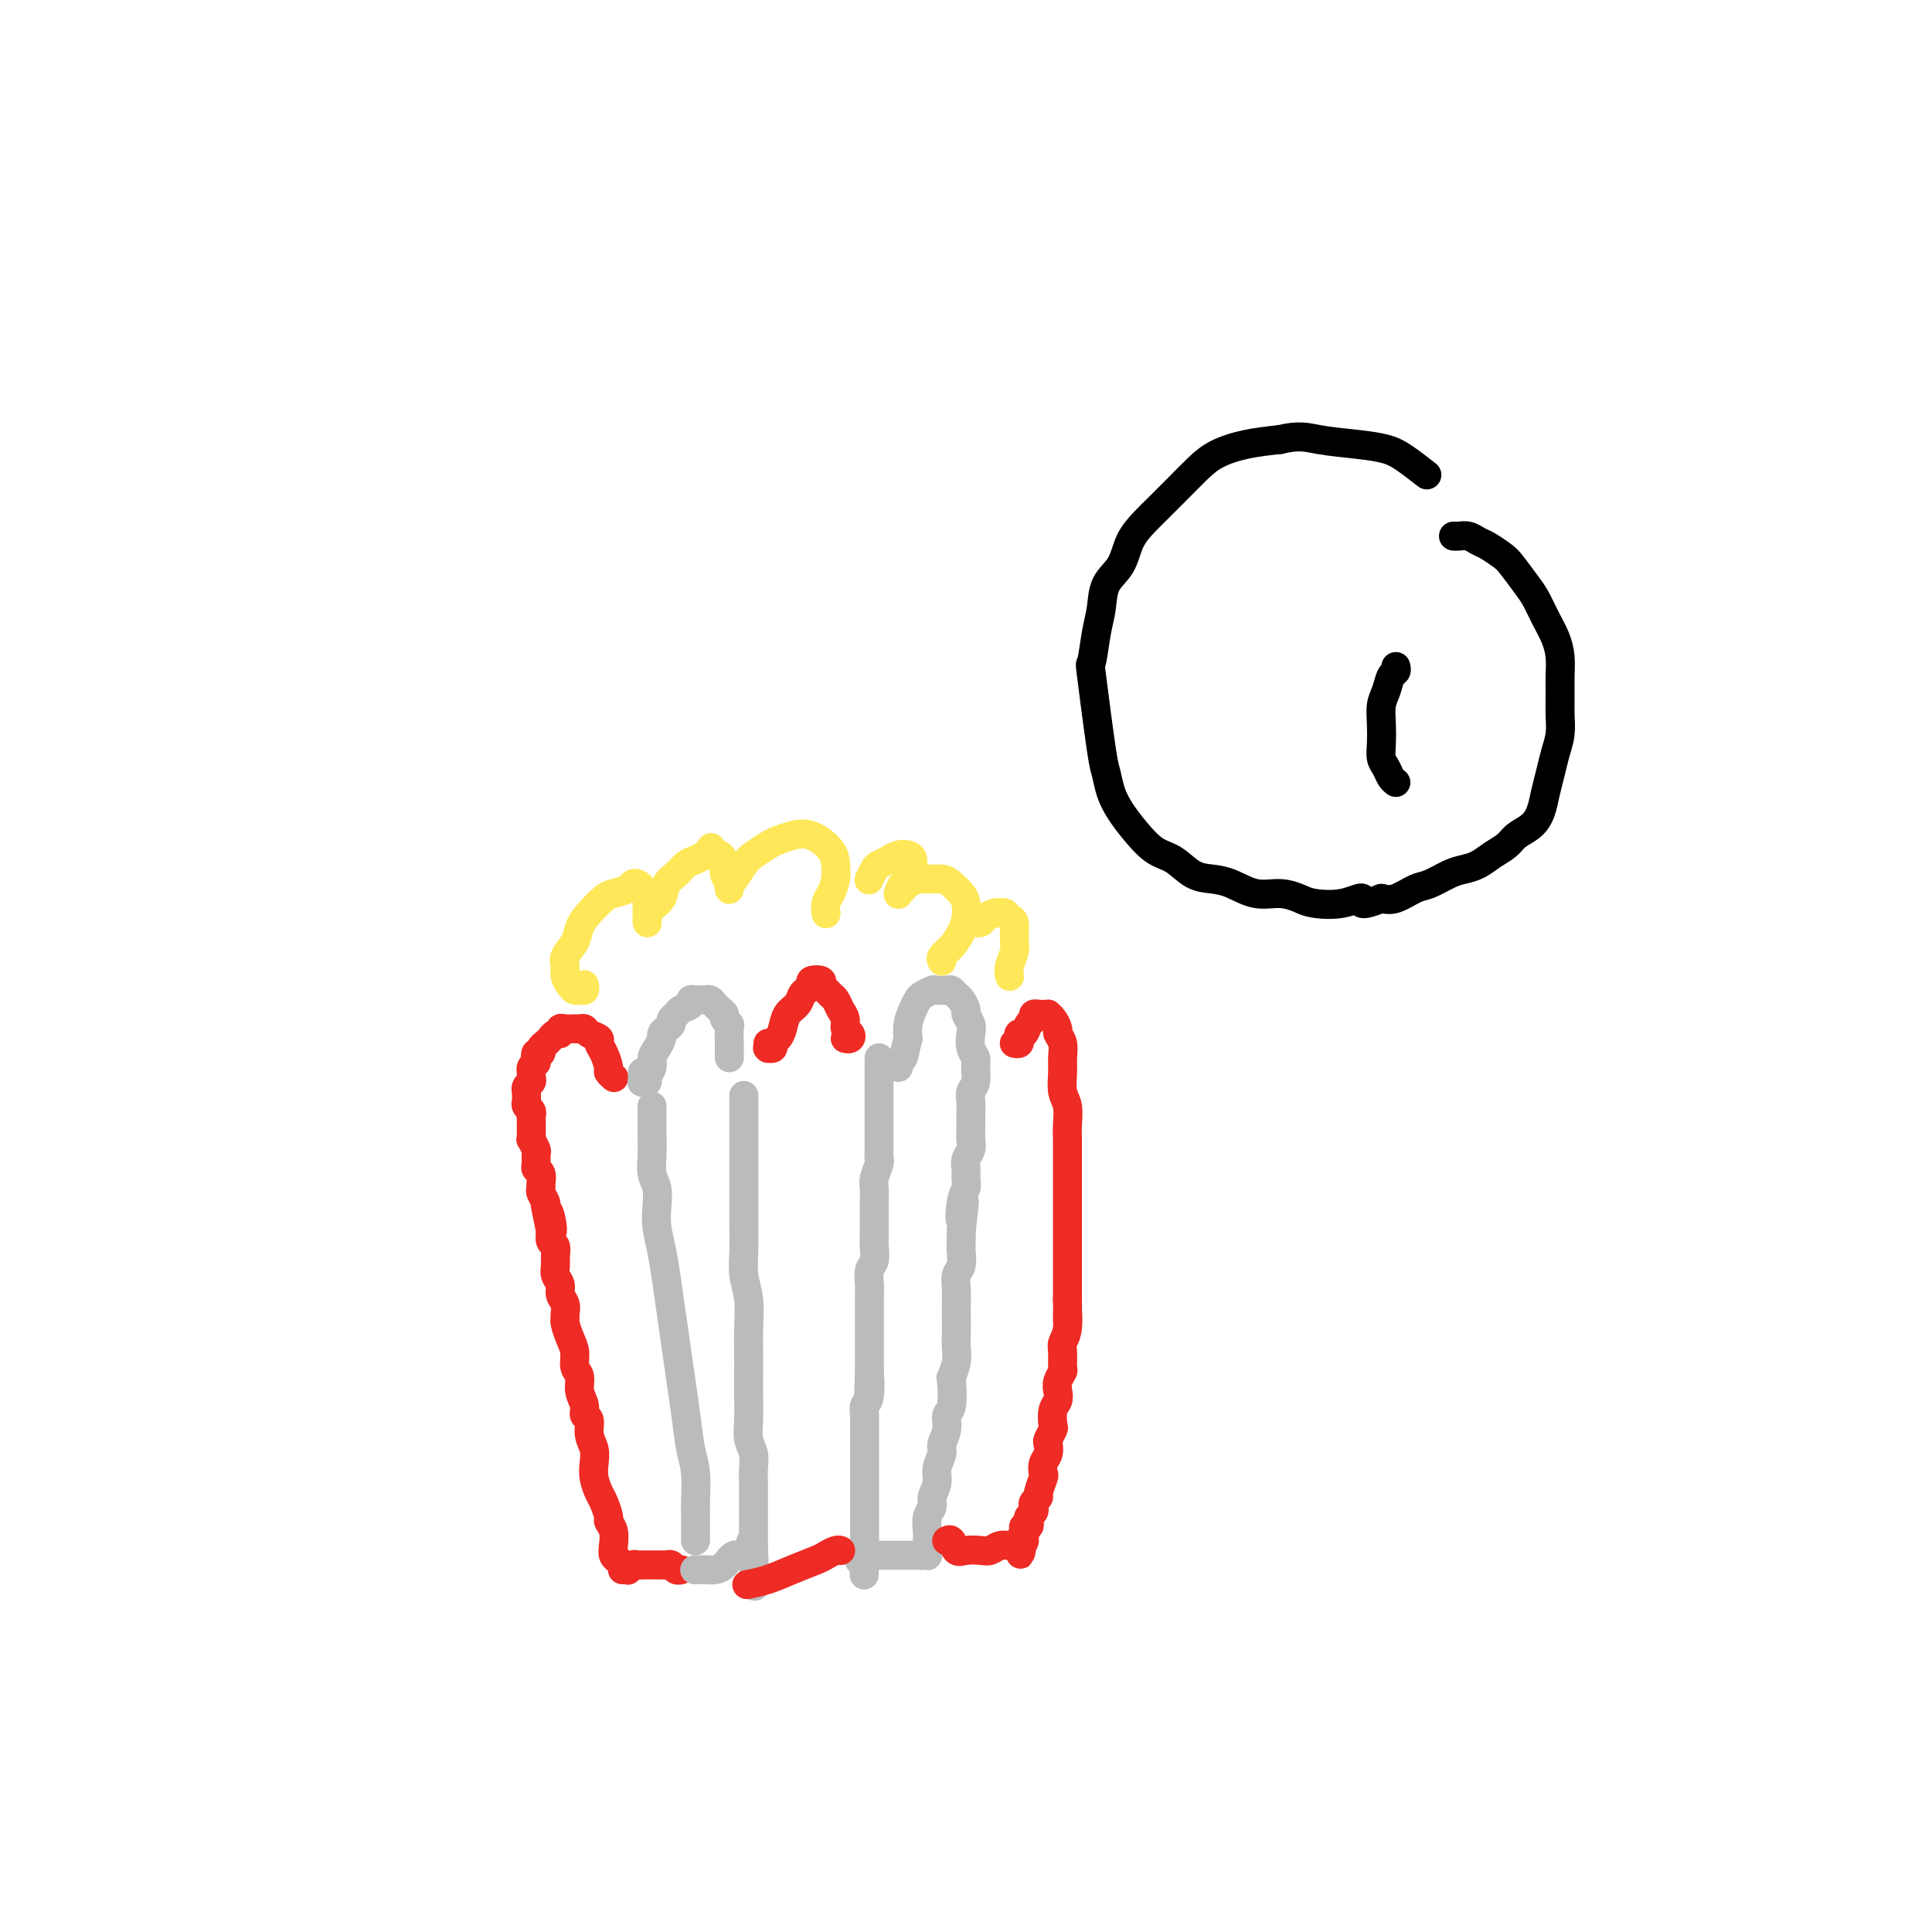 <svg viewBox='0 0 400 400' version='1.1' xmlns='http://www.w3.org/2000/svg' xmlns:xlink='http://www.w3.org/1999/xlink'><g fill='none' stroke='#EE2B24' stroke-width='6' stroke-linecap='round' stroke-linejoin='round'><path d='M128,323c-0.414,-0.272 -0.828,-0.543 -1,-1c-0.172,-0.457 -0.102,-1.099 0,-2c0.102,-0.901 0.235,-2.061 0,-3c-0.235,-0.939 -0.837,-1.658 -1,-2c-0.163,-0.342 0.114,-0.307 0,-1c-0.114,-0.693 -0.618,-2.114 -1,-3c-0.382,-0.886 -0.642,-1.237 -1,-2c-0.358,-0.763 -0.813,-1.938 -1,-3c-0.187,-1.062 -0.107,-2.010 0,-3c0.107,-0.990 0.240,-2.022 0,-3c-0.240,-0.978 -0.853,-1.903 -1,-3c-0.147,-1.097 0.172,-2.367 0,-3c-0.172,-0.633 -0.835,-0.630 -1,-1c-0.165,-0.370 0.167,-1.113 0,-2c-0.167,-0.887 -0.832,-1.917 -1,-3c-0.168,-1.083 0.161,-2.220 0,-3c-0.161,-0.780 -0.814,-1.203 -1,-2c-0.186,-0.797 0.093,-1.967 0,-3c-0.093,-1.033 -0.560,-1.929 -1,-3c-0.440,-1.071 -0.854,-2.317 -1,-3c-0.146,-0.683 -0.024,-0.802 0,-1c0.024,-0.198 -0.050,-0.476 0,-1c0.050,-0.524 0.224,-1.295 0,-2c-0.224,-0.705 -0.845,-1.343 -1,-2c-0.155,-0.657 0.156,-1.332 0,-2c-0.156,-0.668 -0.777,-1.330 -1,-2c-0.223,-0.670 -0.046,-1.348 0,-2c0.046,-0.652 -0.039,-1.278 0,-2c0.039,-0.722 0.203,-1.541 0,-2c-0.203,-0.459 -0.772,-0.560 -1,-1c-0.228,-0.440 -0.114,-1.220 0,-2'/><path d='M114,255c-2.183,-10.655 -0.641,-3.292 0,-1c0.641,2.292 0.382,-0.485 0,-2c-0.382,-1.515 -0.887,-1.767 -1,-2c-0.113,-0.233 0.167,-0.447 0,-1c-0.167,-0.553 -0.781,-1.444 -1,-2c-0.219,-0.556 -0.045,-0.778 0,-1c0.045,-0.222 -0.041,-0.445 0,-1c0.041,-0.555 0.208,-1.443 0,-2c-0.208,-0.557 -0.792,-0.784 -1,-1c-0.208,-0.216 -0.042,-0.421 0,-1c0.042,-0.579 -0.041,-1.531 0,-2c0.041,-0.469 0.207,-0.454 0,-1c-0.207,-0.546 -0.788,-1.652 -1,-2c-0.212,-0.348 -0.057,0.061 0,0c0.057,-0.061 0.015,-0.594 0,-1c-0.015,-0.406 -0.003,-0.686 0,-1c0.003,-0.314 -0.003,-0.661 0,-1c0.003,-0.339 0.015,-0.668 0,-1c-0.015,-0.332 -0.057,-0.666 0,-1c0.057,-0.334 0.211,-0.668 0,-1c-0.211,-0.332 -0.788,-0.663 -1,-1c-0.212,-0.337 -0.058,-0.682 0,-1c0.058,-0.318 0.019,-0.610 0,-1c-0.019,-0.390 -0.019,-0.878 0,-1c0.019,-0.122 0.058,0.122 0,0c-0.058,-0.122 -0.212,-0.610 0,-1c0.212,-0.390 0.792,-0.682 1,-1c0.208,-0.318 0.046,-0.663 0,-1c-0.046,-0.337 0.026,-0.668 0,-1c-0.026,-0.332 -0.150,-0.666 0,-1c0.150,-0.334 0.575,-0.667 1,-1'/><path d='M111,220c0.327,-1.245 0.143,-0.858 0,-1c-0.143,-0.142 -0.245,-0.813 0,-1c0.245,-0.187 0.835,0.109 1,0c0.165,-0.109 -0.097,-0.622 0,-1c0.097,-0.378 0.552,-0.622 1,-1c0.448,-0.378 0.890,-0.890 1,-1c0.110,-0.110 -0.112,0.181 0,0c0.112,-0.181 0.560,-0.833 1,-1c0.440,-0.167 0.874,0.151 1,0c0.126,-0.151 -0.054,-0.772 0,-1c0.054,-0.228 0.344,-0.062 1,0c0.656,0.062 1.680,0.019 2,0c0.320,-0.019 -0.064,-0.016 0,0c0.064,0.016 0.577,0.045 1,0c0.423,-0.045 0.757,-0.165 1,0c0.243,0.165 0.395,0.615 1,1c0.605,0.385 1.664,0.705 2,1c0.336,0.295 -0.050,0.566 0,1c0.050,0.434 0.535,1.031 1,2c0.465,0.969 0.908,2.311 1,3c0.092,0.689 -0.168,0.724 0,1c0.168,0.276 0.762,0.793 1,1c0.238,0.207 0.119,0.103 0,0'/><path d='M129,325c-0.120,0.008 -0.239,0.016 0,0c0.239,-0.016 0.838,-0.057 1,0c0.162,0.057 -0.111,0.211 0,0c0.111,-0.211 0.606,-0.789 1,-1c0.394,-0.211 0.687,-0.057 1,0c0.313,0.057 0.647,0.015 1,0c0.353,-0.015 0.724,-0.005 1,0c0.276,0.005 0.455,0.005 1,0c0.545,-0.005 1.456,-0.015 2,0c0.544,0.015 0.720,0.057 1,0c0.280,-0.057 0.663,-0.211 1,0c0.337,0.211 0.629,0.788 1,1c0.371,0.212 0.820,0.061 1,0c0.180,-0.061 0.090,-0.030 0,0'/></g>
<g fill='none' stroke='#BABBBB' stroke-width='6' stroke-linecap='round' stroke-linejoin='round'><path d='M133,222c-0.009,0.308 -0.017,0.616 0,1c0.017,0.384 0.061,0.843 0,1c-0.061,0.157 -0.227,0.012 0,0c0.227,-0.012 0.848,0.110 1,0c0.152,-0.110 -0.166,-0.453 0,-1c0.166,-0.547 0.814,-1.298 1,-2c0.186,-0.702 -0.091,-1.354 0,-2c0.091,-0.646 0.550,-1.286 1,-2c0.450,-0.714 0.890,-1.501 1,-2c0.110,-0.499 -0.111,-0.711 0,-1c0.111,-0.289 0.553,-0.655 1,-1c0.447,-0.345 0.898,-0.670 1,-1c0.102,-0.330 -0.145,-0.667 0,-1c0.145,-0.333 0.683,-0.664 1,-1c0.317,-0.336 0.414,-0.679 1,-1c0.586,-0.321 1.663,-0.622 2,-1c0.337,-0.378 -0.064,-0.834 0,-1c0.064,-0.166 0.595,-0.041 1,0c0.405,0.041 0.686,-0.000 1,0c0.314,0.000 0.663,0.041 1,0c0.337,-0.041 0.664,-0.166 1,0c0.336,0.166 0.682,0.622 1,1c0.318,0.378 0.607,0.677 1,1c0.393,0.323 0.890,0.671 1,1c0.110,0.329 -0.167,0.641 0,1c0.167,0.359 0.777,0.765 1,1c0.223,0.235 0.060,0.298 0,1c-0.060,0.702 -0.016,2.045 0,3c0.016,0.955 0.004,1.524 0,2c-0.004,0.476 -0.001,0.859 0,1c0.001,0.141 0.000,0.040 0,0c-0.000,-0.040 -0.000,-0.020 0,0'/><path d='M144,319c-0.000,-0.891 -0.000,-1.782 0,-2c0.000,-0.218 0.001,0.238 0,0c-0.001,-0.238 -0.003,-1.169 0,-2c0.003,-0.831 0.012,-1.560 0,-2c-0.012,-0.440 -0.045,-0.590 0,-2c0.045,-1.410 0.167,-4.080 0,-6c-0.167,-1.920 -0.622,-3.092 -1,-5c-0.378,-1.908 -0.679,-4.553 -1,-7c-0.321,-2.447 -0.663,-4.695 -1,-7c-0.337,-2.305 -0.668,-4.668 -1,-7c-0.332,-2.332 -0.664,-4.633 -1,-7c-0.336,-2.367 -0.678,-4.801 -1,-7c-0.322,-2.199 -0.626,-4.163 -1,-6c-0.374,-1.837 -0.818,-3.548 -1,-5c-0.182,-1.452 -0.101,-2.647 0,-4c0.101,-1.353 0.223,-2.866 0,-4c-0.223,-1.134 -0.792,-1.890 -1,-3c-0.208,-1.110 -0.056,-2.574 0,-4c0.056,-1.426 0.015,-2.813 0,-4c-0.015,-1.187 -0.004,-2.174 0,-3c0.004,-0.826 0.001,-1.492 0,-2c-0.001,-0.508 -0.000,-0.860 0,-1c0.000,-0.140 0.000,-0.070 0,0'/><path d='M154,227c0.000,-0.186 0.000,-0.372 0,0c-0.000,0.372 -0.000,1.302 0,2c0.000,0.698 0.000,1.164 0,2c-0.000,0.836 -0.000,2.042 0,3c0.000,0.958 0.000,1.669 0,3c-0.000,1.331 -0.001,3.282 0,5c0.001,1.718 0.004,3.202 0,5c-0.004,1.798 -0.015,3.908 0,6c0.015,2.092 0.057,4.165 0,6c-0.057,1.835 -0.211,3.432 0,5c0.211,1.568 0.789,3.107 1,5c0.211,1.893 0.057,4.141 0,6c-0.057,1.859 -0.016,3.330 0,5c0.016,1.670 0.008,3.538 0,5c-0.008,1.462 -0.016,2.516 0,4c0.016,1.484 0.057,3.397 0,5c-0.057,1.603 -0.211,2.894 0,4c0.211,1.106 0.789,2.025 1,3c0.211,0.975 0.057,2.004 0,3c-0.057,0.996 -0.015,1.958 0,3c0.015,1.042 0.004,2.166 0,3c-0.004,0.834 -0.001,1.380 0,2c0.001,0.620 0.000,1.315 0,2c-0.000,0.685 -0.000,1.359 0,2c0.000,0.641 0.000,1.247 0,2c-0.000,0.753 -0.000,1.652 0,2c0.000,0.348 0.000,0.146 0,0c-0.000,-0.146 -0.000,-0.235 0,0c0.000,0.235 0.000,0.795 0,1c-0.000,0.205 -0.000,0.055 0,0c0.000,-0.055 0.000,-0.016 0,0c-0.000,0.016 -0.000,0.008 0,0'/><path d='M156,321c0.373,14.537 0.304,3.879 0,0c-0.304,-3.879 -0.844,-0.980 -1,0c-0.156,0.980 0.071,0.042 0,0c-0.071,-0.042 -0.441,0.812 -1,1c-0.559,0.188 -1.306,-0.289 -2,0c-0.694,0.289 -1.335,1.345 -2,2c-0.665,0.655 -1.353,0.907 -2,1c-0.647,0.093 -1.251,0.025 -2,0c-0.749,-0.025 -1.643,-0.007 -2,0c-0.357,0.007 -0.179,0.004 0,0'/></g>
<g fill='none' stroke='#EE2B24' stroke-width='6' stroke-linecap='round' stroke-linejoin='round'><path d='M159,216c-0.009,0.421 -0.017,0.842 0,1c0.017,0.158 0.060,0.054 0,0c-0.060,-0.054 -0.223,-0.058 0,0c0.223,0.058 0.832,0.177 1,0c0.168,-0.177 -0.106,-0.652 0,-1c0.106,-0.348 0.592,-0.569 1,-1c0.408,-0.431 0.739,-1.071 1,-2c0.261,-0.929 0.453,-2.147 1,-3c0.547,-0.853 1.451,-1.342 2,-2c0.549,-0.658 0.743,-1.483 1,-2c0.257,-0.517 0.576,-0.724 1,-1c0.424,-0.276 0.954,-0.621 1,-1c0.046,-0.379 -0.391,-0.792 0,-1c0.391,-0.208 1.610,-0.211 2,0c0.390,0.211 -0.051,0.637 0,1c0.051,0.363 0.592,0.663 1,1c0.408,0.337 0.683,0.710 1,1c0.317,0.290 0.677,0.497 1,1c0.323,0.503 0.609,1.301 1,2c0.391,0.699 0.886,1.297 1,2c0.114,0.703 -0.152,1.509 0,2c0.152,0.491 0.721,0.668 1,1c0.279,0.332 0.267,0.820 0,1c-0.267,0.180 -0.791,0.051 -1,0c-0.209,-0.051 -0.105,-0.026 0,0'/></g>
<g fill='none' stroke='#BABBBB' stroke-width='6' stroke-linecap='round' stroke-linejoin='round'><path d='M182,219c-0.000,0.453 -0.000,0.905 0,1c0.000,0.095 0.000,-0.168 0,0c-0.000,0.168 -0.000,0.767 0,1c0.000,0.233 0.000,0.102 0,1c-0.000,0.898 -0.000,2.827 0,4c0.000,1.173 0.000,1.592 0,2c-0.000,0.408 -0.000,0.806 0,2c0.000,1.194 0.001,3.182 0,4c-0.001,0.818 -0.004,0.464 0,1c0.004,0.536 0.015,1.963 0,3c-0.015,1.037 -0.057,1.685 0,2c0.057,0.315 0.211,0.297 0,1c-0.211,0.703 -0.789,2.127 -1,3c-0.211,0.873 -0.057,1.197 0,2c0.057,0.803 0.015,2.087 0,3c-0.015,0.913 -0.003,1.456 0,2c0.003,0.544 -0.003,1.089 0,2c0.003,0.911 0.015,2.187 0,3c-0.015,0.813 -0.057,1.162 0,2c0.057,0.838 0.211,2.164 0,3c-0.211,0.836 -0.789,1.183 -1,2c-0.211,0.817 -0.057,2.106 0,3c0.057,0.894 0.015,1.394 0,2c-0.015,0.606 -0.004,1.318 0,2c0.004,0.682 0.001,1.333 0,2c-0.001,0.667 -0.000,1.351 0,2c0.000,0.649 0.000,1.262 0,2c-0.000,0.738 -0.000,1.600 0,2c0.000,0.400 0.000,0.339 0,1c-0.000,0.661 -0.000,2.046 0,3c0.000,0.954 0.000,1.477 0,2'/><path d='M180,284c-0.326,10.351 -0.140,3.728 0,2c0.140,-1.728 0.234,1.438 0,3c-0.234,1.562 -0.795,1.521 -1,2c-0.205,0.479 -0.055,1.479 0,2c0.055,0.521 0.015,0.563 0,1c-0.015,0.437 -0.004,1.269 0,2c0.004,0.731 0.001,1.361 0,2c-0.001,0.639 -0.000,1.289 0,2c0.000,0.711 0.000,1.485 0,2c-0.000,0.515 -0.000,0.773 0,1c0.000,0.227 0.000,0.423 0,1c-0.000,0.577 -0.000,1.536 0,2c0.000,0.464 0.000,0.434 0,1c-0.000,0.566 -0.000,1.728 0,2c0.000,0.272 0.000,-0.345 0,0c-0.000,0.345 -0.000,1.650 0,2c0.000,0.350 0.000,-0.257 0,0c-0.000,0.257 -0.000,1.378 0,2c0.000,0.622 0.000,0.744 0,1c-0.000,0.256 -0.000,0.646 0,1c0.000,0.354 0.000,0.672 0,1c-0.000,0.328 -0.000,0.665 0,1c0.000,0.335 0.000,0.668 0,1c-0.000,0.332 -0.000,0.664 0,1c0.000,0.336 0.000,0.678 0,1c-0.000,0.322 -0.000,0.626 0,1c0.000,0.374 -0.000,0.818 0,1c0.000,0.182 -0.000,0.100 0,0c0.000,-0.100 -0.000,-0.219 0,0c0.000,0.219 -0.000,0.777 0,1c0.000,0.223 0.000,0.112 0,0'/><path d='M179,323c-0.154,6.033 -0.040,1.617 0,0c0.040,-1.617 0.007,-0.433 0,0c-0.007,0.433 0.012,0.117 0,0c-0.012,-0.117 -0.056,-0.035 0,0c0.056,0.035 0.211,0.024 0,0c-0.211,-0.024 -0.789,-0.059 -1,0c-0.211,0.059 -0.057,0.212 0,0c0.057,-0.212 0.015,-0.789 0,-1c-0.015,-0.211 -0.005,-0.057 0,0c0.005,0.057 0.005,0.015 0,0c-0.005,-0.015 -0.016,-0.004 0,0c0.016,0.004 0.060,0.001 0,0c-0.060,-0.001 -0.223,-0.000 0,0c0.223,0.000 0.831,0.000 1,0c0.169,-0.000 -0.101,-0.000 0,0c0.101,0.000 0.572,0.000 1,0c0.428,-0.000 0.811,-0.000 1,0c0.189,0.000 0.183,0.000 1,0c0.817,-0.000 2.456,-0.000 3,0c0.544,0.000 -0.008,0.000 0,0c0.008,-0.000 0.575,-0.000 1,0c0.425,0.000 0.706,0.000 1,0c0.294,-0.000 0.600,-0.000 1,0c0.400,0.000 0.896,0.000 1,0c0.104,-0.000 -0.182,-0.000 0,0c0.182,0.000 0.833,0.000 1,0c0.167,-0.000 -0.151,-0.000 0,0c0.151,0.000 0.771,0.000 1,0c0.229,-0.000 0.065,-0.000 0,0c-0.065,0.000 -0.033,0.000 0,0'/><path d='M191,322c1.873,-0.156 0.554,-0.045 0,0c-0.554,0.045 -0.345,0.024 0,0c0.345,-0.024 0.824,-0.052 1,0c0.176,0.052 0.047,0.185 0,0c-0.047,-0.185 -0.014,-0.686 0,-1c0.014,-0.314 0.008,-0.440 0,-1c-0.008,-0.560 -0.017,-1.553 0,-2c0.017,-0.447 0.061,-0.349 0,-1c-0.061,-0.651 -0.228,-2.050 0,-3c0.228,-0.950 0.850,-1.452 1,-2c0.150,-0.548 -0.171,-1.143 0,-2c0.171,-0.857 0.834,-1.975 1,-3c0.166,-1.025 -0.167,-1.956 0,-3c0.167,-1.044 0.833,-2.202 1,-3c0.167,-0.798 -0.165,-1.238 0,-2c0.165,-0.762 0.828,-1.848 1,-3c0.172,-1.152 -0.146,-2.370 0,-3c0.146,-0.630 0.757,-0.671 1,-2c0.243,-1.329 0.118,-3.944 0,-5c-0.118,-1.056 -0.228,-0.551 0,-1c0.228,-0.449 0.793,-1.853 1,-3c0.207,-1.147 0.056,-2.039 0,-3c-0.056,-0.961 -0.016,-1.991 0,-3c0.016,-1.009 0.008,-1.999 0,-3c-0.008,-1.001 -0.016,-2.015 0,-3c0.016,-0.985 0.057,-1.940 0,-3c-0.057,-1.060 -0.211,-2.223 0,-3c0.211,-0.777 0.789,-1.167 1,-2c0.211,-0.833 0.057,-2.109 0,-3c-0.057,-0.891 -0.016,-1.397 0,-2c0.016,-0.603 0.008,-1.301 0,-2'/><path d='M199,255c1.254,-10.904 0.389,-4.665 0,-3c-0.389,1.665 -0.301,-1.244 0,-3c0.301,-1.756 0.817,-2.357 1,-3c0.183,-0.643 0.035,-1.327 0,-2c-0.035,-0.673 0.043,-1.334 0,-2c-0.043,-0.666 -0.208,-1.336 0,-2c0.208,-0.664 0.788,-1.322 1,-2c0.212,-0.678 0.056,-1.375 0,-2c-0.056,-0.625 -0.011,-1.178 0,-2c0.011,-0.822 -0.011,-1.915 0,-3c0.011,-1.085 0.057,-2.164 0,-3c-0.057,-0.836 -0.215,-1.430 0,-2c0.215,-0.570 0.803,-1.115 1,-2c0.197,-0.885 0.001,-2.110 0,-3c-0.001,-0.890 0.192,-1.447 0,-2c-0.192,-0.553 -0.769,-1.103 -1,-2c-0.231,-0.897 -0.118,-2.142 0,-3c0.118,-0.858 0.239,-1.329 0,-2c-0.239,-0.671 -0.838,-1.543 -1,-2c-0.162,-0.457 0.112,-0.501 0,-1c-0.112,-0.499 -0.611,-1.454 -1,-2c-0.389,-0.546 -0.666,-0.683 -1,-1c-0.334,-0.317 -0.723,-0.814 -1,-1c-0.277,-0.186 -0.441,-0.062 -1,0c-0.559,0.062 -1.511,0.060 -2,0c-0.489,-0.060 -0.513,-0.179 -1,0c-0.487,0.179 -1.437,0.656 -2,1c-0.563,0.344 -0.738,0.556 -1,1c-0.262,0.444 -0.609,1.119 -1,2c-0.391,0.881 -0.826,1.966 -1,3c-0.174,1.034 -0.087,2.017 0,3'/><path d='M188,215c-0.630,2.254 -0.705,3.388 -1,4c-0.295,0.612 -0.810,0.703 -1,1c-0.190,0.297 -0.054,0.799 0,1c0.054,0.201 0.027,0.100 0,0'/></g>
<g fill='none' stroke='#EE2B24' stroke-width='6' stroke-linecap='round' stroke-linejoin='round'><path d='M174,321c-0.016,-0.007 -0.032,-0.014 0,0c0.032,0.014 0.113,0.048 0,0c-0.113,-0.048 -0.420,-0.178 -1,0c-0.580,0.178 -1.435,0.664 -2,1c-0.565,0.336 -0.842,0.521 -2,1c-1.158,0.479 -3.197,1.252 -5,2c-1.803,0.748 -3.370,1.471 -5,2c-1.630,0.529 -3.323,0.866 -4,1c-0.677,0.134 -0.339,0.067 0,0'/></g>
<g fill='none' stroke='#FEE859' stroke-width='6' stroke-linecap='round' stroke-linejoin='round'><path d='M121,204c-0.024,-0.115 -0.048,-0.229 0,0c0.048,0.229 0.167,0.802 0,1c-0.167,0.198 -0.618,0.023 -1,0c-0.382,-0.023 -0.693,0.108 -1,0c-0.307,-0.108 -0.611,-0.455 -1,-1c-0.389,-0.545 -0.862,-1.290 -1,-2c-0.138,-0.710 0.059,-1.386 0,-2c-0.059,-0.614 -0.374,-1.166 0,-2c0.374,-0.834 1.436,-1.950 2,-3c0.564,-1.050 0.631,-2.036 1,-3c0.369,-0.964 1.040,-1.908 2,-3c0.960,-1.092 2.208,-2.332 3,-3c0.792,-0.668 1.129,-0.766 2,-1c0.871,-0.234 2.276,-0.605 3,-1c0.724,-0.395 0.768,-0.812 1,-1c0.232,-0.188 0.650,-0.145 1,0c0.350,0.145 0.630,0.393 1,1c0.370,0.607 0.831,1.574 1,2c0.169,0.426 0.045,0.311 0,1c-0.045,0.689 -0.013,2.183 0,3c0.013,0.817 0.005,0.959 0,1c-0.005,0.041 -0.009,-0.018 0,0c0.009,0.018 0.029,0.114 0,0c-0.029,-0.114 -0.107,-0.439 0,-1c0.107,-0.561 0.399,-1.358 1,-2c0.601,-0.642 1.512,-1.128 2,-2c0.488,-0.872 0.553,-2.132 1,-3c0.447,-0.868 1.274,-1.346 2,-2c0.726,-0.654 1.349,-1.484 2,-2c0.651,-0.516 1.329,-0.719 2,-1c0.671,-0.281 1.336,-0.641 2,-1'/><path d='M146,177c1.979,-2.272 0.926,-1.454 1,-1c0.074,0.454 1.274,0.542 2,1c0.726,0.458 0.979,1.287 1,2c0.021,0.713 -0.191,1.312 0,2c0.191,0.688 0.785,1.465 1,2c0.215,0.535 0.050,0.827 0,1c-0.050,0.173 0.016,0.226 0,0c-0.016,-0.226 -0.114,-0.733 0,-1c0.114,-0.267 0.438,-0.295 1,-1c0.562,-0.705 1.360,-2.087 2,-3c0.640,-0.913 1.121,-1.357 2,-2c0.879,-0.643 2.155,-1.484 3,-2c0.845,-0.516 1.260,-0.707 2,-1c0.740,-0.293 1.807,-0.686 3,-1c1.193,-0.314 2.513,-0.547 4,0c1.487,0.547 3.141,1.875 4,3c0.859,1.125 0.924,2.046 1,3c0.076,0.954 0.164,1.941 0,3c-0.164,1.059 -0.580,2.191 -1,3c-0.420,0.809 -0.844,1.295 -1,2c-0.156,0.705 -0.045,1.630 0,2c0.045,0.370 0.022,0.185 0,0'/><path d='M180,182c0.026,-0.054 0.051,-0.108 0,0c-0.051,0.108 -0.180,0.379 0,0c0.180,-0.379 0.668,-1.409 1,-2c0.332,-0.591 0.510,-0.745 1,-1c0.490,-0.255 1.294,-0.613 2,-1c0.706,-0.387 1.315,-0.804 2,-1c0.685,-0.196 1.445,-0.170 2,0c0.555,0.170 0.905,0.484 1,1c0.095,0.516 -0.065,1.234 0,2c0.065,0.766 0.356,1.579 0,2c-0.356,0.421 -1.360,0.450 -2,1c-0.640,0.550 -0.915,1.623 -1,2c-0.085,0.377 0.022,0.059 0,0c-0.022,-0.059 -0.173,0.142 0,0c0.173,-0.142 0.669,-0.627 1,-1c0.331,-0.373 0.497,-0.634 1,-1c0.503,-0.366 1.343,-0.838 2,-1c0.657,-0.162 1.132,-0.014 2,0c0.868,0.014 2.128,-0.107 3,0c0.872,0.107 1.356,0.440 2,1c0.644,0.560 1.449,1.347 2,2c0.551,0.653 0.848,1.173 1,2c0.152,0.827 0.160,1.963 0,3c-0.160,1.037 -0.488,1.977 -1,3c-0.512,1.023 -1.210,2.130 -2,3c-0.790,0.870 -1.674,1.503 -2,2c-0.326,0.497 -0.093,0.856 0,1c0.093,0.144 0.047,0.072 0,0'/><path d='M202,191c-0.097,-0.022 -0.195,-0.044 0,0c0.195,0.044 0.682,0.155 1,0c0.318,-0.155 0.466,-0.574 1,-1c0.534,-0.426 1.453,-0.859 2,-1c0.547,-0.141 0.721,0.010 1,0c0.279,-0.010 0.664,-0.180 1,0c0.336,0.180 0.622,0.709 1,1c0.378,0.291 0.847,0.345 1,1c0.153,0.655 -0.012,1.913 0,3c0.012,1.087 0.199,2.003 0,3c-0.199,0.997 -0.784,2.076 -1,3c-0.216,0.924 -0.062,1.693 0,2c0.062,0.307 0.031,0.154 0,0'/></g>
<g fill='none' stroke='#EE2B24' stroke-width='6' stroke-linecap='round' stroke-linejoin='round'><path d='M210,216c0.416,0.079 0.832,0.158 1,0c0.168,-0.158 0.088,-0.553 0,-1c-0.088,-0.447 -0.182,-0.947 0,-1c0.182,-0.053 0.641,0.340 1,0c0.359,-0.340 0.617,-1.411 1,-2c0.383,-0.589 0.890,-0.694 1,-1c0.110,-0.306 -0.177,-0.814 0,-1c0.177,-0.186 0.817,-0.050 1,0c0.183,0.050 -0.092,0.015 0,0c0.092,-0.015 0.550,-0.011 1,0c0.450,0.011 0.890,0.030 1,0c0.110,-0.030 -0.110,-0.108 0,0c0.110,0.108 0.551,0.402 1,1c0.449,0.598 0.905,1.499 1,2c0.095,0.501 -0.172,0.602 0,1c0.172,0.398 0.782,1.091 1,2c0.218,0.909 0.044,2.032 0,3c-0.044,0.968 0.041,1.780 0,3c-0.041,1.220 -0.207,2.848 0,4c0.207,1.152 0.788,1.829 1,3c0.212,1.171 0.057,2.837 0,4c-0.057,1.163 -0.015,1.822 0,3c0.015,1.178 0.004,2.875 0,4c-0.004,1.125 -0.001,1.679 0,3c0.001,1.321 0.000,3.410 0,5c-0.000,1.590 -0.000,2.680 0,4c0.000,1.320 0.000,2.870 0,4c-0.000,1.130 -0.000,1.839 0,3c0.000,1.161 0.000,2.774 0,4c-0.000,1.226 -0.000,2.065 0,3c0.000,0.935 0.000,1.968 0,3'/><path d='M221,269c0.138,8.740 -0.016,4.090 0,3c0.016,-1.090 0.201,1.381 0,3c-0.201,1.619 -0.790,2.387 -1,3c-0.210,0.613 -0.043,1.070 0,2c0.043,0.930 -0.040,2.332 0,3c0.040,0.668 0.203,0.600 0,1c-0.203,0.400 -0.773,1.267 -1,2c-0.227,0.733 -0.112,1.333 0,2c0.112,0.667 0.223,1.401 0,2c-0.223,0.599 -0.778,1.063 -1,2c-0.222,0.937 -0.111,2.348 0,3c0.111,0.652 0.222,0.544 0,1c-0.222,0.456 -0.778,1.474 -1,2c-0.222,0.526 -0.111,0.559 0,1c0.111,0.441 0.222,1.292 0,2c-0.222,0.708 -0.776,1.275 -1,2c-0.224,0.725 -0.116,1.609 0,2c0.116,0.391 0.241,0.290 0,1c-0.241,0.710 -0.848,2.232 -1,3c-0.152,0.768 0.152,0.783 0,1c-0.152,0.217 -0.759,0.635 -1,1c-0.241,0.365 -0.116,0.676 0,1c0.116,0.324 0.224,0.660 0,1c-0.224,0.340 -0.778,0.682 -1,1c-0.222,0.318 -0.112,0.611 0,1c0.112,0.389 0.226,0.875 0,1c-0.226,0.125 -0.793,-0.111 -1,0c-0.207,0.111 -0.056,0.568 0,1c0.056,0.432 0.016,0.838 0,1c-0.016,0.162 -0.008,0.081 0,0'/><path d='M212,318c-1.392,7.520 -0.372,1.819 0,0c0.372,-1.819 0.096,0.245 0,1c-0.096,0.755 -0.012,0.201 0,0c0.012,-0.201 -0.050,-0.050 0,0c0.050,0.050 0.211,-0.001 0,0c-0.211,0.001 -0.792,0.053 -1,0c-0.208,-0.053 -0.041,-0.210 0,0c0.041,0.210 -0.044,0.789 0,1c0.044,0.211 0.216,0.056 0,0c-0.216,-0.056 -0.821,-0.011 -1,0c-0.179,0.011 0.066,-0.011 0,0c-0.066,0.011 -0.444,0.055 -1,0c-0.556,-0.055 -1.290,-0.209 -2,0c-0.710,0.209 -1.394,0.780 -2,1c-0.606,0.220 -1.133,0.087 -2,0c-0.867,-0.087 -2.075,-0.128 -3,0c-0.925,0.128 -1.568,0.426 -2,0c-0.432,-0.426 -0.655,-1.576 -1,-2c-0.345,-0.424 -0.813,-0.121 -1,0c-0.187,0.121 -0.094,0.061 0,0'/></g>
<g fill='none' stroke='#000000' stroke-width='6' stroke-linecap='round' stroke-linejoin='round'><path d='M301,111c-0.066,-0.007 -0.132,-0.014 0,0c0.132,0.014 0.462,0.049 1,0c0.538,-0.049 1.284,-0.181 2,0c0.716,0.181 1.403,0.674 2,1c0.597,0.326 1.104,0.484 2,1c0.896,0.516 2.179,1.390 3,2c0.821,0.610 1.179,0.956 2,2c0.821,1.044 2.105,2.785 3,4c0.895,1.215 1.403,1.903 2,3c0.597,1.097 1.284,2.603 2,4c0.716,1.397 1.459,2.684 2,4c0.541,1.316 0.878,2.662 1,4c0.122,1.338 0.030,2.668 0,4c-0.030,1.332 0.003,2.666 0,4c-0.003,1.334 -0.042,2.667 0,4c0.042,1.333 0.167,2.667 0,4c-0.167,1.333 -0.624,2.664 -1,4c-0.376,1.336 -0.671,2.675 -1,4c-0.329,1.325 -0.692,2.634 -1,4c-0.308,1.366 -0.561,2.788 -1,4c-0.439,1.212 -1.065,2.212 -2,3c-0.935,0.788 -2.179,1.363 -3,2c-0.821,0.637 -1.219,1.335 -2,2c-0.781,0.665 -1.945,1.295 -3,2c-1.055,0.705 -2.000,1.483 -3,2c-1.000,0.517 -2.056,0.773 -3,1c-0.944,0.227 -1.775,0.425 -3,1c-1.225,0.575 -2.844,1.525 -4,2c-1.156,0.475 -1.850,0.474 -3,1c-1.150,0.526 -2.757,1.579 -4,2c-1.243,0.421 -2.121,0.211 -3,0'/><path d='M286,186c-5.547,2.263 -3.914,0.420 -4,0c-0.086,-0.420 -1.890,0.583 -4,1c-2.110,0.417 -4.525,0.249 -6,0c-1.475,-0.249 -2.011,-0.578 -3,-1c-0.989,-0.422 -2.431,-0.937 -4,-1c-1.569,-0.063 -3.266,0.327 -5,0c-1.734,-0.327 -3.506,-1.370 -5,-2c-1.494,-0.630 -2.710,-0.846 -4,-1c-1.290,-0.154 -2.653,-0.246 -4,-1c-1.347,-0.754 -2.679,-2.171 -4,-3c-1.321,-0.829 -2.630,-1.069 -4,-2c-1.370,-0.931 -2.800,-2.551 -4,-4c-1.200,-1.449 -2.171,-2.727 -3,-4c-0.829,-1.273 -1.515,-2.543 -2,-4c-0.485,-1.457 -0.768,-3.103 -1,-4c-0.232,-0.897 -0.412,-1.046 -1,-5c-0.588,-3.954 -1.582,-11.713 -2,-15c-0.418,-3.287 -0.260,-2.103 0,-3c0.260,-0.897 0.621,-3.874 1,-6c0.379,-2.126 0.776,-3.402 1,-5c0.224,-1.598 0.275,-3.518 1,-5c0.725,-1.482 2.125,-2.524 3,-4c0.875,-1.476 1.224,-3.385 2,-5c0.776,-1.615 1.980,-2.936 3,-4c1.020,-1.064 1.856,-1.871 3,-3c1.144,-1.129 2.597,-2.579 4,-4c1.403,-1.421 2.758,-2.814 4,-4c1.242,-1.186 2.373,-2.165 4,-3c1.627,-0.835 3.751,-1.524 6,-2c2.249,-0.476 4.625,-0.738 7,-1'/><path d='M265,91c4.041,-0.978 5.644,-0.423 8,0c2.356,0.423 5.466,0.713 8,1c2.534,0.287 4.494,0.572 6,1c1.506,0.428 2.559,1.000 4,2c1.441,1.000 3.269,2.429 4,3c0.731,0.571 0.366,0.286 0,0'/><path d='M289,138c0.091,0.383 0.182,0.766 0,1c-0.182,0.234 -0.637,0.320 -1,1c-0.363,0.680 -0.634,1.954 -1,3c-0.366,1.046 -0.827,1.866 -1,3c-0.173,1.134 -0.058,2.584 0,4c0.058,1.416 0.058,2.800 0,4c-0.058,1.200 -0.173,2.217 0,3c0.173,0.783 0.634,1.334 1,2c0.366,0.666 0.637,1.449 1,2c0.363,0.551 0.818,0.872 1,1c0.182,0.128 0.091,0.064 0,0'/></g>
</svg>